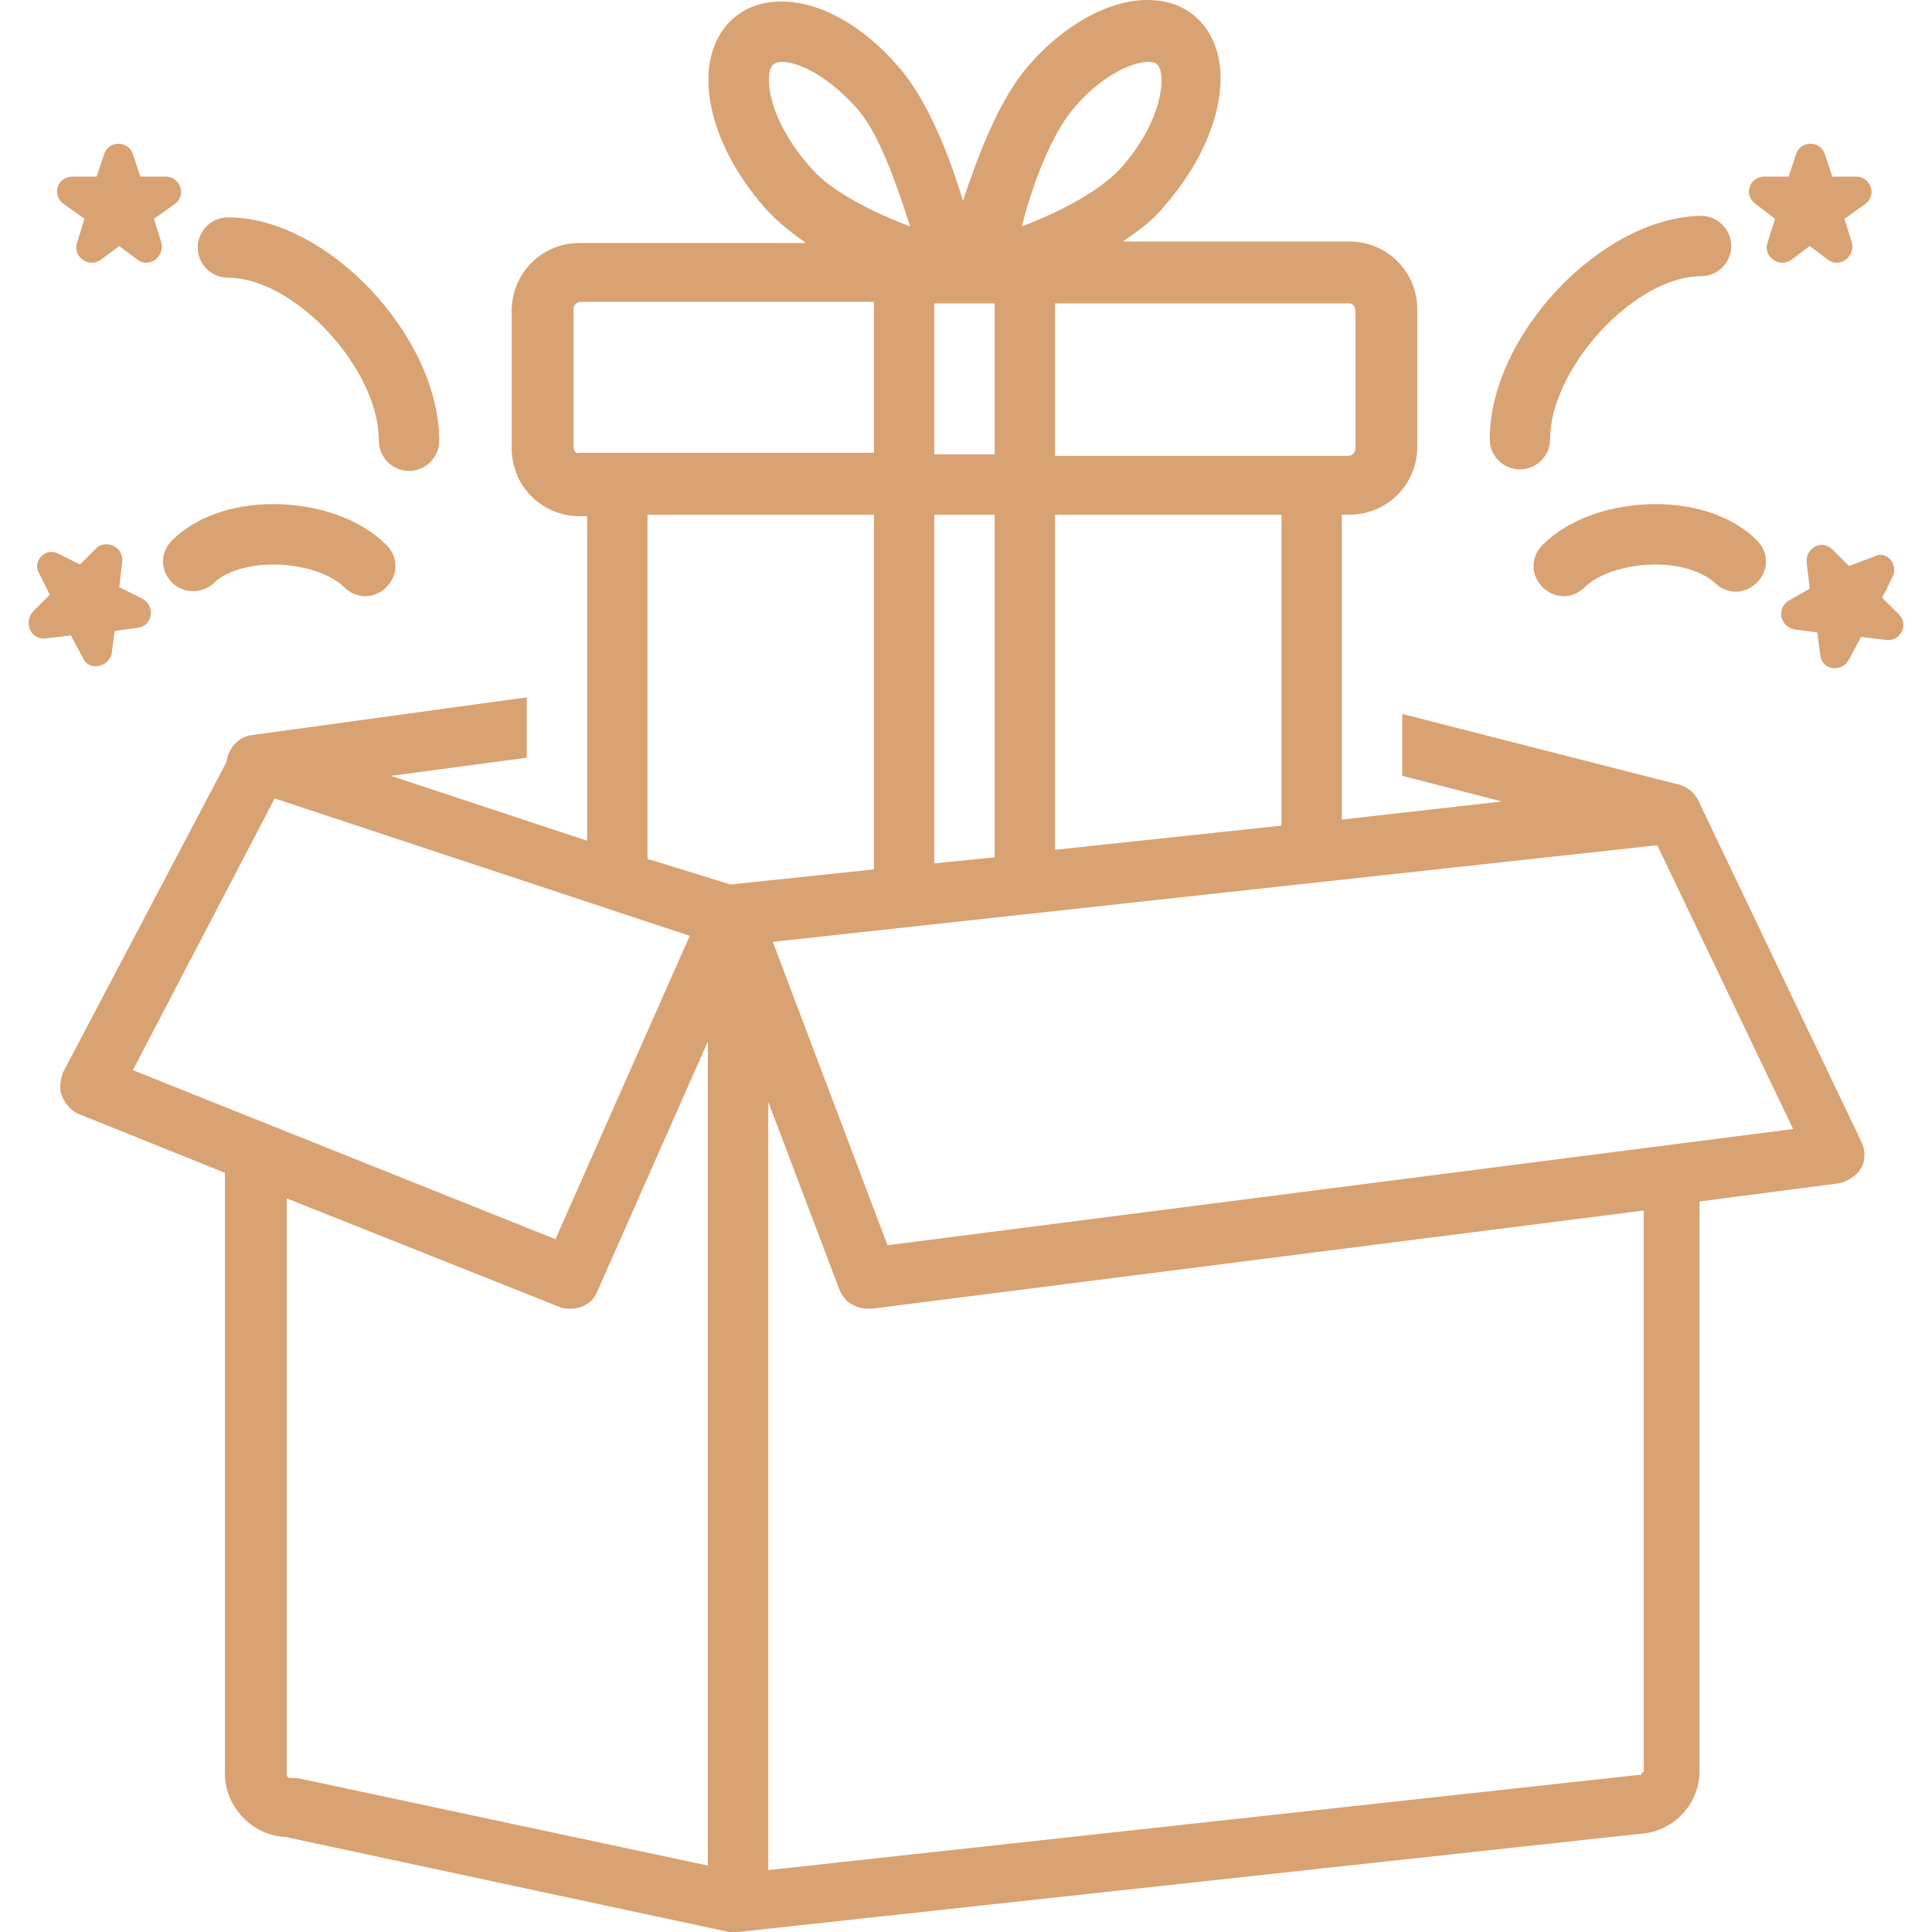 <svg xmlns="http://www.w3.org/2000/svg" xmlns:xlink="http://www.w3.org/1999/xlink" width="500" viewBox="0 0 375 375" height="500" preserveAspectRatio="xMidYMid meet"><path fill="#d9a273" d="M 12.012 212.695 C 12.598 214.16 13.77 215.625 15.234 216.211 L 43.652 227.637 L 43.652 344.238 C 43.652 350.684 48.922 356.25 55.371 356.543 L 141.504 375 C 141.793 375 142.379 375 142.676 375 C 142.969 375 142.969 375 143.262 375 L 318.16 355.957 C 324.605 355.664 329.879 350.391 329.879 343.652 L 329.879 233.203 L 356.832 229.688 C 358.59 229.395 360.348 228.223 361.227 226.758 C 362.105 225.293 362.105 223.242 361.227 221.484 L 329.586 155.273 C 328.707 153.516 326.949 152.344 324.898 152.051 L 272.164 138.574 L 272.164 150.586 L 291.5 155.566 L 260.445 159.082 L 260.445 99.902 L 261.91 99.902 C 269.234 99.902 275.094 94.043 275.094 86.719 L 275.094 60.059 C 275.094 52.734 269.234 46.875 261.91 46.875 L 217.965 46.875 C 220.895 44.824 223.824 42.773 225.875 40.137 C 237.008 27.539 240.23 12.305 233.199 4.395 C 230.562 1.465 227.047 0 222.652 0 C 215.328 0 206.539 4.688 199.508 12.891 C 193.941 19.336 189.84 30.176 186.91 38.965 C 184.273 30.176 179.879 19.043 174.312 12.891 C 167.574 4.98 159.082 0.293 151.758 0.293 C 147.363 0.293 143.844 1.758 141.211 4.688 C 134.18 12.598 137.402 27.832 148.535 40.43 C 150.586 42.773 153.516 45.117 156.445 47.168 L 112.5 47.168 C 105.176 47.168 99.316 53.027 99.316 60.352 L 99.316 87.012 C 99.316 94.336 105.176 100.195 112.5 100.195 L 113.961 100.195 L 113.961 163.184 L 75.879 150.586 L 102.242 147.07 L 102.242 135.352 L 48.922 142.676 C 46.289 142.969 44.234 145.312 43.945 147.949 L 12.305 208.008 C 11.719 209.473 11.426 211.23 12.012 212.695 Z M 57.711 345.117 C 57.418 345.117 56.836 345.117 56.543 345.117 C 55.953 345.117 55.664 344.824 55.664 344.531 L 55.664 232.617 L 108.691 253.711 C 109.277 254.004 110.156 254.004 110.742 254.004 C 113.086 254.004 115.137 252.832 116.016 250.488 L 137.398 202.148 L 137.398 362.109 Z M 193.062 58.887 L 193.062 88.184 L 181.344 88.184 L 181.344 58.887 Z M 193.062 99.902 L 193.062 166.406 L 181.344 167.578 L 181.344 99.902 Z M 318.746 343.945 C 318.746 344.238 318.453 344.531 318.453 344.531 C 318.16 344.531 318.16 344.531 317.871 344.531 L 149.117 362.988 L 149.117 213.867 L 162.887 250.195 C 163.766 252.539 165.816 254.004 168.457 254.004 C 168.746 254.004 169.043 254.004 169.336 254.004 L 319.039 234.961 L 319.039 343.945 Z M 172.266 241.699 L 150 182.812 L 321.676 164.062 L 348.043 219.141 Z M 248.727 160.254 L 204.781 164.941 L 204.781 99.902 L 248.727 99.902 Z M 263.082 60.352 L 263.082 87.012 C 263.082 87.891 262.5 88.477 261.617 88.477 L 204.781 88.477 L 204.781 58.887 L 261.91 58.887 C 262.496 58.887 263.082 59.473 263.082 60.352 Z M 208.594 20.801 C 213.867 14.648 219.727 12.012 222.949 12.012 C 224.121 12.012 224.414 12.305 224.703 12.598 C 226.461 14.648 225.586 23.73 217.383 32.812 C 213.277 37.207 205.371 41.309 198.34 43.945 C 200.387 35.742 204.199 25.781 208.594 20.801 Z M 149.996 12.598 C 149.996 12.598 150.582 12.012 151.754 12.012 C 154.977 12.012 160.543 14.648 166.109 20.801 C 170.504 25.488 174.02 35.742 176.656 43.945 C 169.625 41.309 161.422 37.207 157.613 32.812 C 149.117 23.438 148.238 14.648 149.996 12.598 Z M 111.324 86.719 L 111.324 60.059 C 111.324 59.18 111.91 58.594 112.789 58.594 L 169.625 58.594 L 169.625 87.891 L 112.496 87.891 C 111.91 88.184 111.324 87.598 111.324 86.719 Z M 125.68 99.902 L 169.625 99.902 L 169.625 168.75 L 141.793 171.68 L 125.68 166.699 Z M 53.316 154.98 L 133.883 181.641 L 107.812 240.527 L 25.781 207.715 Z M 53.316 154.98 " fill-opacity="1" fill-rule="nonzero"></path><path fill="#d9a273" d="M 289.156 85.254 C 289.156 88.477 291.797 91.113 295.016 91.113 C 298.238 91.113 300.875 88.477 300.875 85.254 C 300.875 71.484 317.281 53.613 330.172 53.613 C 333.395 53.613 336.031 50.977 336.031 47.754 C 336.031 44.531 333.395 41.895 330.172 41.895 C 310.836 42.188 289.156 65.039 289.156 85.254 Z M 289.156 85.254 " fill-opacity="1" fill-rule="nonzero"></path><path fill="#d9a273" d="M 307.613 113.965 C 310.25 111.328 315.816 109.57 321.383 109.57 C 326.363 109.57 330.465 111.035 332.809 113.086 C 335.152 115.43 338.668 115.43 341.012 113.086 C 343.355 110.742 343.355 107.227 341.012 104.883 C 336.617 100.488 329.586 97.852 321.383 97.852 C 312.594 97.852 304.391 100.781 299.41 105.762 C 297.066 108.105 297.066 111.621 299.41 113.965 C 300.586 115.137 302.051 115.723 303.516 115.723 C 304.977 115.723 306.441 115.137 307.613 113.965 Z M 307.613 113.965 " fill-opacity="1" fill-rule="nonzero"></path><path fill="#d9a273" d="M 344.527 42.48 L 343.062 47.168 C 342.184 49.805 345.406 52.148 347.75 50.391 L 351.266 47.754 L 354.781 50.391 C 357.125 52.148 360.055 49.805 359.469 47.168 L 358.004 42.48 L 362.105 39.551 C 364.449 37.793 362.984 34.277 360.348 34.277 L 355.66 34.277 L 354.195 29.883 C 353.316 27.246 349.508 27.246 348.629 29.883 L 347.164 34.277 L 342.477 34.277 C 339.547 34.277 338.375 37.793 340.719 39.551 Z M 344.527 42.48 " fill-opacity="1" fill-rule="nonzero"></path><path fill="#d9a273" d="M 358.883 109.863 L 355.66 106.641 C 353.609 104.59 350.387 106.348 350.68 109.277 L 351.266 114.258 L 347.164 116.602 C 344.82 118.066 345.406 121.582 348.336 122.168 L 352.73 122.754 L 353.316 127.148 C 353.609 130.078 357.418 130.664 358.883 128.027 L 361.227 123.633 L 366.207 124.219 C 368.844 124.512 370.602 121.289 368.551 119.238 L 365.328 116.016 L 367.379 111.914 C 368.551 109.277 365.914 106.641 363.57 108.105 Z M 358.883 109.863 " fill-opacity="1" fill-rule="nonzero"></path><path fill="#d9a273" d="M 44.238 53.906 C 57.129 53.906 73.535 71.484 73.535 85.547 C 73.535 88.77 76.172 91.406 79.395 91.406 C 82.617 91.406 85.254 88.77 85.254 85.547 C 85.254 65.332 63.574 42.188 44.238 42.188 C 41.016 42.188 38.379 44.824 38.379 48.047 C 38.379 51.27 41.016 53.906 44.238 53.906 Z M 44.238 53.906 " fill-opacity="1" fill-rule="nonzero"></path><path fill="#d9a273" d="M 41.602 113.086 C 43.652 111.035 48.047 109.57 53.027 109.57 C 58.594 109.57 64.16 111.328 66.797 113.965 C 67.969 115.137 69.434 115.723 70.898 115.723 C 72.363 115.723 73.828 115.137 75 113.965 C 77.344 111.621 77.344 108.105 75 105.762 C 70.02 100.781 61.816 97.852 53.027 97.852 C 44.824 97.852 37.793 100.488 33.398 104.883 C 31.055 107.227 31.055 110.742 33.398 113.086 C 35.742 115.43 39.551 115.137 41.602 113.086 Z M 41.602 113.086 " fill-opacity="1" fill-rule="nonzero"></path><path fill="#d9a273" d="M 16.406 42.48 L 14.941 47.168 C 14.062 49.805 17.285 52.148 19.629 50.391 L 23.145 47.754 L 26.66 50.391 C 29.004 52.148 31.934 49.805 31.348 47.168 L 29.883 42.48 L 33.984 39.551 C 36.328 37.793 34.863 34.277 32.227 34.277 L 27.246 34.277 L 25.781 29.883 C 24.902 27.246 21.094 27.246 20.215 29.883 L 18.75 34.277 L 14.062 34.277 C 11.133 34.277 9.961 37.793 12.305 39.551 Z M 16.406 42.48 " fill-opacity="1" fill-rule="nonzero"></path><path fill="#d9a273" d="M 8.789 123.926 L 13.77 123.34 L 16.113 127.734 C 17.285 130.371 21.094 129.492 21.68 126.855 L 22.266 122.461 L 26.66 121.875 C 29.59 121.582 30.176 117.773 27.832 116.309 L 23.145 113.965 L 23.73 108.984 C 24.023 106.348 20.801 104.59 18.75 106.348 L 15.527 109.57 L 11.426 107.52 C 8.789 106.055 6.152 108.984 7.617 111.328 L 9.668 115.43 L 6.445 118.652 C 4.395 120.996 6.152 124.219 8.789 123.926 Z M 8.789 123.926 " fill-opacity="1" fill-rule="nonzero"></path></svg>